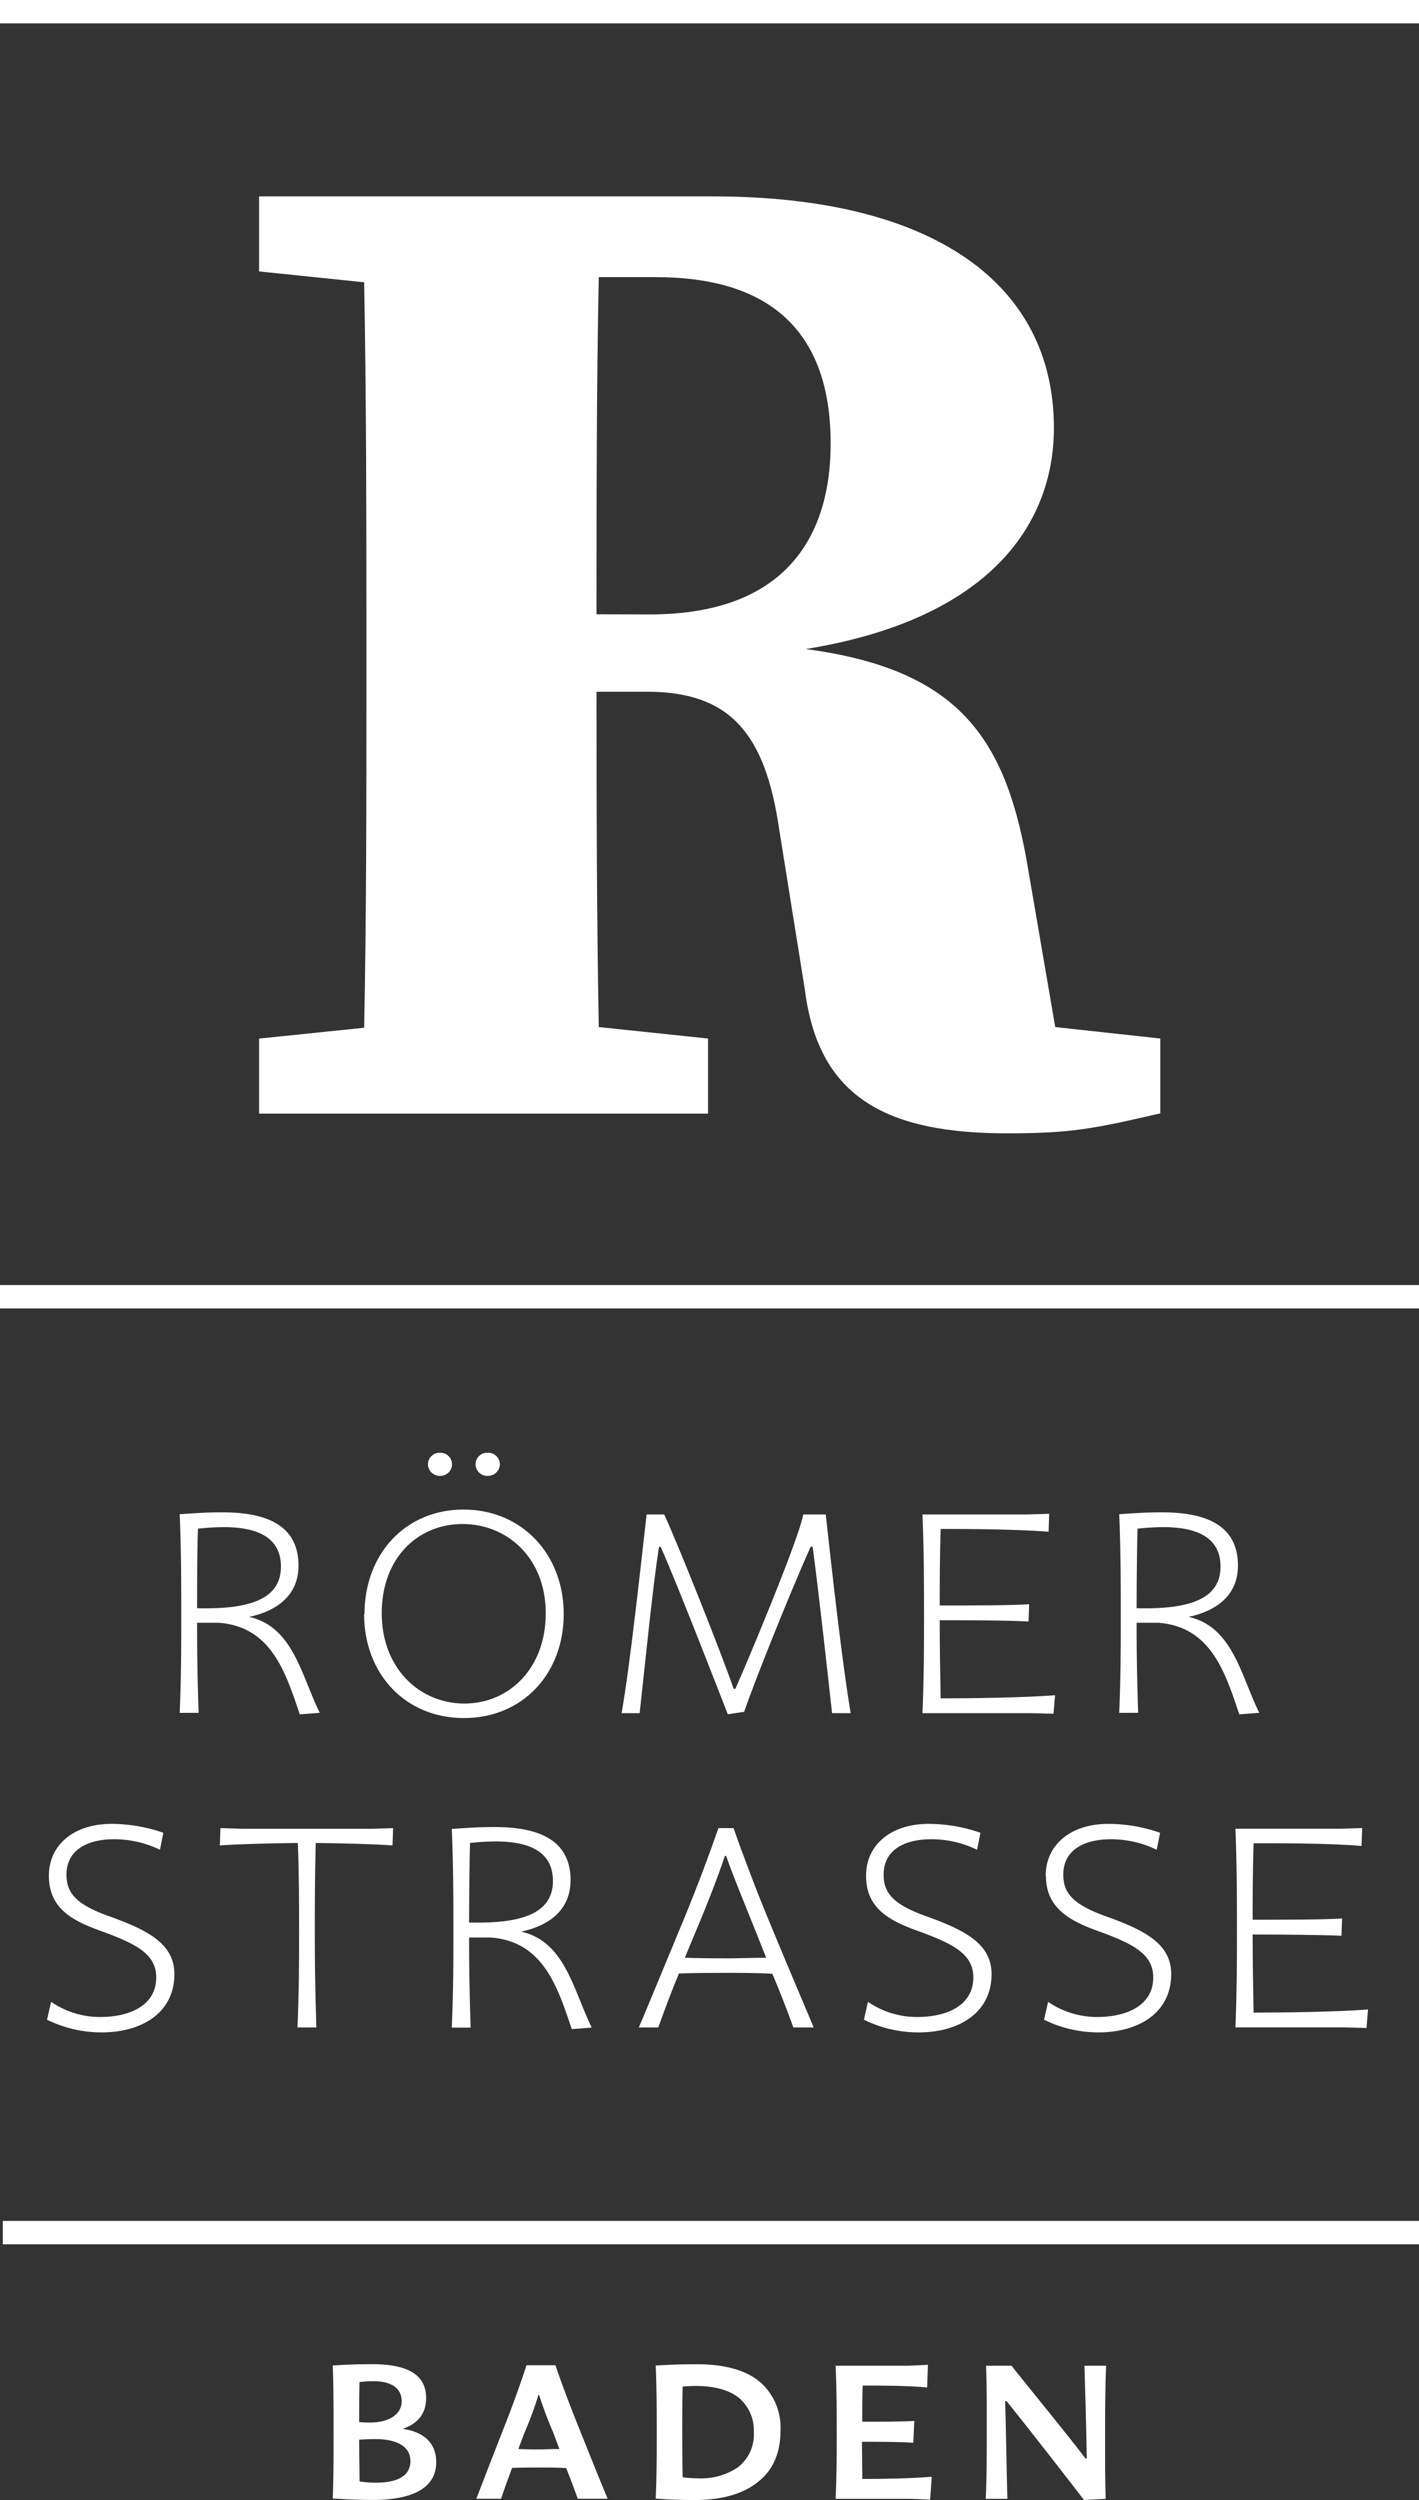 <svg id="Ebene_1" data-name="Ebene 1" xmlns="http://www.w3.org/2000/svg" viewBox="0 0 213.26 375.55">
  <rect x="0" y="0" width="213.26" height="375.55" fill="#333333" stroke="none"/>
  <defs>
    <style>
      .cls-1 {
        fill: #fff;
      }
    </style>
  </defs>
  <title>logo_roemerstrasse</title>
  <rect class="cls-1" x="0.42" y="333.59" width="212.84" height="3.51"/>
  <path class="cls-1" d="M220.63,462.34a36.72,36.72,0,0,1,3.84-.23c4.5,0,8.62,1.2,8.62,5.93,0,5-4.91,6.44-12.6,6.25,0-2.73,0-9.08.14-12m.09,27.71c-.19-5.93-.23-8.85-.23-13.53h3.24c7.83.6,10,7.23,12.19,13.76l3-.23c-2.78-5.65-4-12.93-10.61-14.41,4.13-.88,7.42-3.2,7.42-7.7,0-6.3-5.2-8-11.4-8-2.46,0-3.53.09-6.45.28.23,5.74.23,10.7.23,15.52,0,4.54,0,8.53-.23,14.32Z" transform="translate(-190.87 -232.73)"/>
  <path class="cls-1" d="M266,452.7a1.77,1.77,0,0,0-1.85-1.76,1.74,1.74,0,0,0-1.81,1.76,1.76,1.76,0,0,0,1.81,1.71A1.8,1.8,0,0,0,266,452.7" transform="translate(-190.87 -232.73)"/>
  <path class="cls-1" d="M258.8,452.7a1.73,1.73,0,0,0-1.76-1.76,1.75,1.75,0,0,0-1.85,1.76,1.77,1.77,0,0,0,1.85,1.71,1.75,1.75,0,0,0,1.76-1.71" transform="translate(-190.87 -232.73)"/>
  <path class="cls-1" d="M260.38,461.64c6.67,0,12.51,5.05,12.51,13.4s-5.56,13.57-12.23,13.57-12.42-5.23-12.42-13.57,5.46-13.4,12.14-13.4m-14.79,13.53c0,9,6.21,15.62,15,15.62s15-6.63,15-15.62-6.3-15.7-15.06-15.7-14.88,6.71-14.88,15.7" transform="translate(-190.87 -232.73)"/>
  <path class="cls-1" d="M318.72,490.05c-1.29-7.51-2.92-22.29-3.75-29.84h-3.38c-.7,3.84-8.71,22.89-10.2,26.18h-.27c-1.53-4.59-8.62-22.38-10.43-26.18h-2.64c-.84,7.27-2.46,22.52-3.76,29.84H287c.65-5.7,1.95-19.05,2.92-25h.23c2.46,5.47,8.72,21.65,10.1,25.17l2.46-.37c1.25-3.75,6.81-17.75,10-24.8H313c.88,6.49,2.36,19.89,2.92,25Z" transform="translate(-190.87 -232.73)"/>
  <path class="cls-1" d="M345.82,490.05l3.38.09.23-2.78c-4.68.37-12.88.47-17.19.47-.09-4.55-.14-7.93-.14-11.73,4.17,0,10.24,0,13.35.19l.09-2.6c-2.46.19-9.18.19-13.44.19,0-3.15,0-7.09.14-11.5,4.31,0,11.59.05,16.22.42l.09-2.69-3.38.1H329.51c.23,5.74.23,10.7.23,15.52,0,4.54,0,8.53-.23,14.32Z" transform="translate(-190.87 -232.73)"/>
  <path class="cls-1" d="M361.83,462.34a36.91,36.91,0,0,1,3.85-.23c4.49,0,8.62,1.2,8.62,5.93,0,5-4.91,6.44-12.61,6.25,0-2.73.05-9.08.14-12m.09,27.71c-.18-5.93-.23-8.85-.23-13.53h3.25c7.83.6,10,7.23,12.18,13.76l3-.23c-2.78-5.65-4-12.93-10.62-14.41,4.13-.88,7.42-3.2,7.42-7.7,0-6.3-5.19-8-11.4-8-2.46,0-3.52.09-6.44.28.23,5.74.23,10.7.23,15.52,0,4.54,0,8.53-.23,14.32Z" transform="translate(-190.87 -232.73)"/>
  <path class="cls-1" d="M205.92,535.69a13,13,0,0,1-7.37-2.28l-.61,2.69a18.52,18.52,0,0,0,8.25,1.9c5.89,0,10.89-2.87,10.89-8.76,0-4.54-4-6.58-9.63-8.62-5.15-1.8-6.59-3.56-6.59-6.3,0-3.89,3.39-5.33,7.14-5.33a15.78,15.78,0,0,1,6.91,1.58l.51-2.55a24,24,0,0,0-7.79-1.34c-5.65,0-9.41,3.15-9.41,7.78s3.06,6.58,7.51,8.2c5.56,2,8.62,3.53,8.62,7.09,0,4.22-4,5.94-8.43,5.94" transform="translate(-190.87 -232.73)"/>
  <path class="cls-1" d="M224,507.32l-.09,2.6c3.19-.23,7.78-.32,11.72-.37.19,4.86.19,9.17.19,13.39,0,4.54,0,8.53-.24,14.32h2.83c-.18-5.93-.23-9.78-.23-14.32,0-3.34,0-8.15.14-13.39,3.89.05,8.34.14,11.54.37l.09-2.6-3.38.1H227.4Z" transform="translate(-190.87 -232.73)"/>
  <path class="cls-1" d="M261.37,521.5c0-2.73.05-9.08.14-11.95a36.91,36.91,0,0,1,3.85-.23c4.49,0,8.61,1.2,8.61,5.93,0,5-4.91,6.44-12.6,6.25m15.25-6.34c0-6.31-5.19-8-11.4-8-2.46,0-3.53.09-6.45.28.24,5.74.24,10.7.24,15.52,0,4.54,0,8.53-.24,14.32h2.83c-.18-5.93-.23-8.85-.23-13.53h3.24c7.83.6,10,7.23,12.19,13.76l3-.23c-2.78-5.65-4-12.93-10.61-14.41,4.13-.88,7.42-3.2,7.42-7.69" transform="translate(-190.87 -232.73)"/>
  <path class="cls-1" d="M300.27,526.88c-1.53,0-4.17,0-6.48-.09l1.62-3.89c1.94-4.59,3.43-8.49,4.4-11.41H300c1,2.92,2.64,6.82,4.45,11.36l1.57,3.94c-2,0-4.26.09-5.7.09m.79-19.56h-2.27c-1.25,3.62-3.11,8.62-5.19,13.67-2.22,5.33-5.52,13.35-6.77,16.27h2.92c1-2.78,2-5.47,3.11-8.11,2.55-.09,5.65-.09,7.41-.09s4.45,0,6.63.14c1.16,2.78,2.18,5.33,3.15,8.06h3.06c-1.21-2.87-4.73-11.17-6.81-16.22s-4.13-10.52-5.24-13.72" transform="translate(-190.87 -232.73)"/>
  <path class="cls-1" d="M328.68,535.69a13,13,0,0,1-7.37-2.28l-.6,2.69A18.49,18.49,0,0,0,329,538c5.88,0,10.89-2.87,10.89-8.76,0-4.54-4-6.58-9.64-8.62-5.15-1.8-6.58-3.56-6.58-6.3,0-3.89,3.38-5.33,7.13-5.33a15.72,15.72,0,0,1,6.91,1.58l.51-2.55a24,24,0,0,0-7.79-1.34c-5.65,0-9.4,3.15-9.4,7.78s3.05,6.58,7.5,8.2c5.56,2,8.62,3.53,8.62,7.09,0,4.22-4,5.94-8.43,5.94" transform="translate(-190.87 -232.73)"/>
  <path class="cls-1" d="M348.06,514.46c0,4.54,3.06,6.58,7.51,8.2,5.56,2,8.62,3.53,8.62,7.09,0,4.22-4,5.94-8.44,5.94a13.07,13.07,0,0,1-7.36-2.27l-.61,2.68A18.52,18.52,0,0,0,356,538c5.89,0,10.89-2.87,10.89-8.76,0-4.54-4-6.58-9.64-8.61-5.14-1.81-6.58-3.57-6.58-6.31,0-3.89,3.39-5.33,7.14-5.33a15.71,15.71,0,0,1,6.9,1.58l.51-2.55a23.91,23.91,0,0,0-7.78-1.34c-5.66,0-9.41,3.15-9.41,7.78" transform="translate(-190.87 -232.73)"/>
  <path class="cls-1" d="M395.49,510l.1-2.69-3.39.1H376.54c.23,5.74.23,10.7.23,15.52,0,4.54,0,8.53-.23,14.32h16.31l3.39.09.23-2.78c-4.68.37-12.89.47-17.2.47-.09-4.54-.14-7.93-.14-11.73,4.18,0,10.25.05,13.35.19l.09-2.6c-2.45.19-9.17.19-13.44.19,0-3.15,0-7.09.14-11.49,4.31,0,11.59,0,16.22.41" transform="translate(-190.87 -232.73)"/>
  <rect class="cls-1" y="193.02" width="213.26" height="3.51"/>
  <rect class="cls-1" width="213.26" height="3.51"/>
  <path class="cls-1" d="M247.33,605.64a15,15,0,0,1-2.42-.19c0-1.49-.06-4.19-.06-6.27,1.05-.06,1.65-.09,2.42-.09,3.07,0,5.28,1,5.28,3.29s-2,3.26-5.22,3.26m-2.42-15.12a18,18,0,0,1,2.18-.12c2.39,0,4.15.93,4.15,3s-2.08,3.2-4.65,3.2c-.75,0-1.09,0-1.74-.07,0-1.39,0-4.28.06-6.05m6.46,7.08c2.64-.9,3.54-2.64,3.54-4.63,0-3.78-3.2-5.09-8.14-5.09-2.32,0-3.53.06-5.89.19.12,3.23.12,6.58.12,10.46,0,3.48,0,6-.12,9.53,2.26.12,3.85.21,6.08.21,4.9,0,9.47-1.27,9.47-5.68,0-2.76-1.74-4.53-5.06-5" transform="translate(-190.87 -232.73)"/>
  <path class="cls-1" d="M272,600.64c-.62,0-2.3,0-3.23-.06l.93-2.46a51.75,51.75,0,0,0,2.08-5.64h.12a59.77,59.77,0,0,0,2.12,5.64l.92,2.46c-.8,0-2.35.06-2.94.06M274.31,588H270c-.72,2.2-1.89,5.55-3.14,8.72s-3.6,9.25-4.4,11.33h3.72c.53-1.62,1.09-3.11,1.65-4.63,1.36-.06,3.16-.06,4.19-.06s2.76,0,3.94.09c.62,1.55,1.18,3,1.74,4.6h4.5c-.87-2-3.33-8.17-4.6-11.33s-2.54-6.61-3.26-8.72" transform="translate(-190.87 -232.73)"/>
  <path class="cls-1" d="M301.85,603.28a10,10,0,0,1-6.17,1.7,18.23,18.23,0,0,1-2.21-.15c-.06-2-.06-5.87-.06-7.33,0-1.27,0-4.31.06-6.3.72-.06,1.37-.09,2-.09,3,0,5.21.71,6.61,1.92a6.39,6.39,0,0,1,2.08,5,6.19,6.19,0,0,1-2.3,5.22m-6.23-15.4c-2.49,0-3.85.06-6.21.19.15,3.85.15,7.17.15,10.4,0,3,0,5.71-.15,9.59,2.39.18,4.06.21,5.93.21,3.69,0,7.17-.8,9.56-2.82,2-1.61,3.26-4.07,3.26-7.6a9.09,9.09,0,0,0-2.8-7.05c-2.23-2.08-5.68-2.92-9.74-2.92" transform="translate(-190.87 -232.73)"/>
  <path class="cls-1" d="M320.46,599.49c2.36,0,5.9,0,7.67.16l.15-3.29c-1.64.12-5.43.12-7.82.12,0-1.18,0-3.79.06-5.43,2.83,0,6.59,0,9.69.28l.12-3.39-2.95.13H316.46c.16,3.85.16,7.17.16,10.4,0,3,0,5.71-.16,9.59h11.2l3,.12.24-3.44c-3.07.28-7.57.34-10.43.34,0-1.71-.06-4.16-.06-5.59" transform="translate(-190.87 -232.73)"/>
  <path class="cls-1" d="M353.85,588.07c.1,3.07.32,10.83.35,13.93H354c-2.55-3.41-9-11.23-11.11-13.93h-3.82c.13,3.72.1,7,.1,10.27s0,7-.16,9.72h3.26c-.12-4-.19-10-.34-14.68h.22c3.22,4,9.77,12.41,11.63,14.86l3.26-.18c-.09-3.14-.09-5.19-.09-8.48,0-3.47,0-8.38.16-11.51Z" transform="translate(-190.87 -232.73)"/>
  <path class="cls-1" d="M280.52,325c0-17.44,0-34.15.34-50.64h8.6c17.12,0,26.25,8.13,26.25,25,0,13.5-6.37,25.66-27.19,25.66ZM349.46,387l-4-23.3c-3.21-19.6-9.95-30.36-33.5-33.48,27.93-4.53,37.3-19,37.3-33.21,0-21.76-18.27-34.78-51.25-34.78h-68.2V273.5l15.79,1.63c.32,17.36.34,34.8.34,52.1V335c0,17.58,0,35-.34,52.1l-15.79,1.63V400h67.47V388.72L280.86,387c-.31-16.59-.34-33.33-.34-50.37h7.61c12.56,0,17.74,6.41,19.82,20.52l3.9,24.34c2.07,16.3,12.57,21.47,30.4,21.47,9.62,0,13-.69,23-3V388.72Z" transform="translate(-190.87 -232.73)"/>
</svg>
